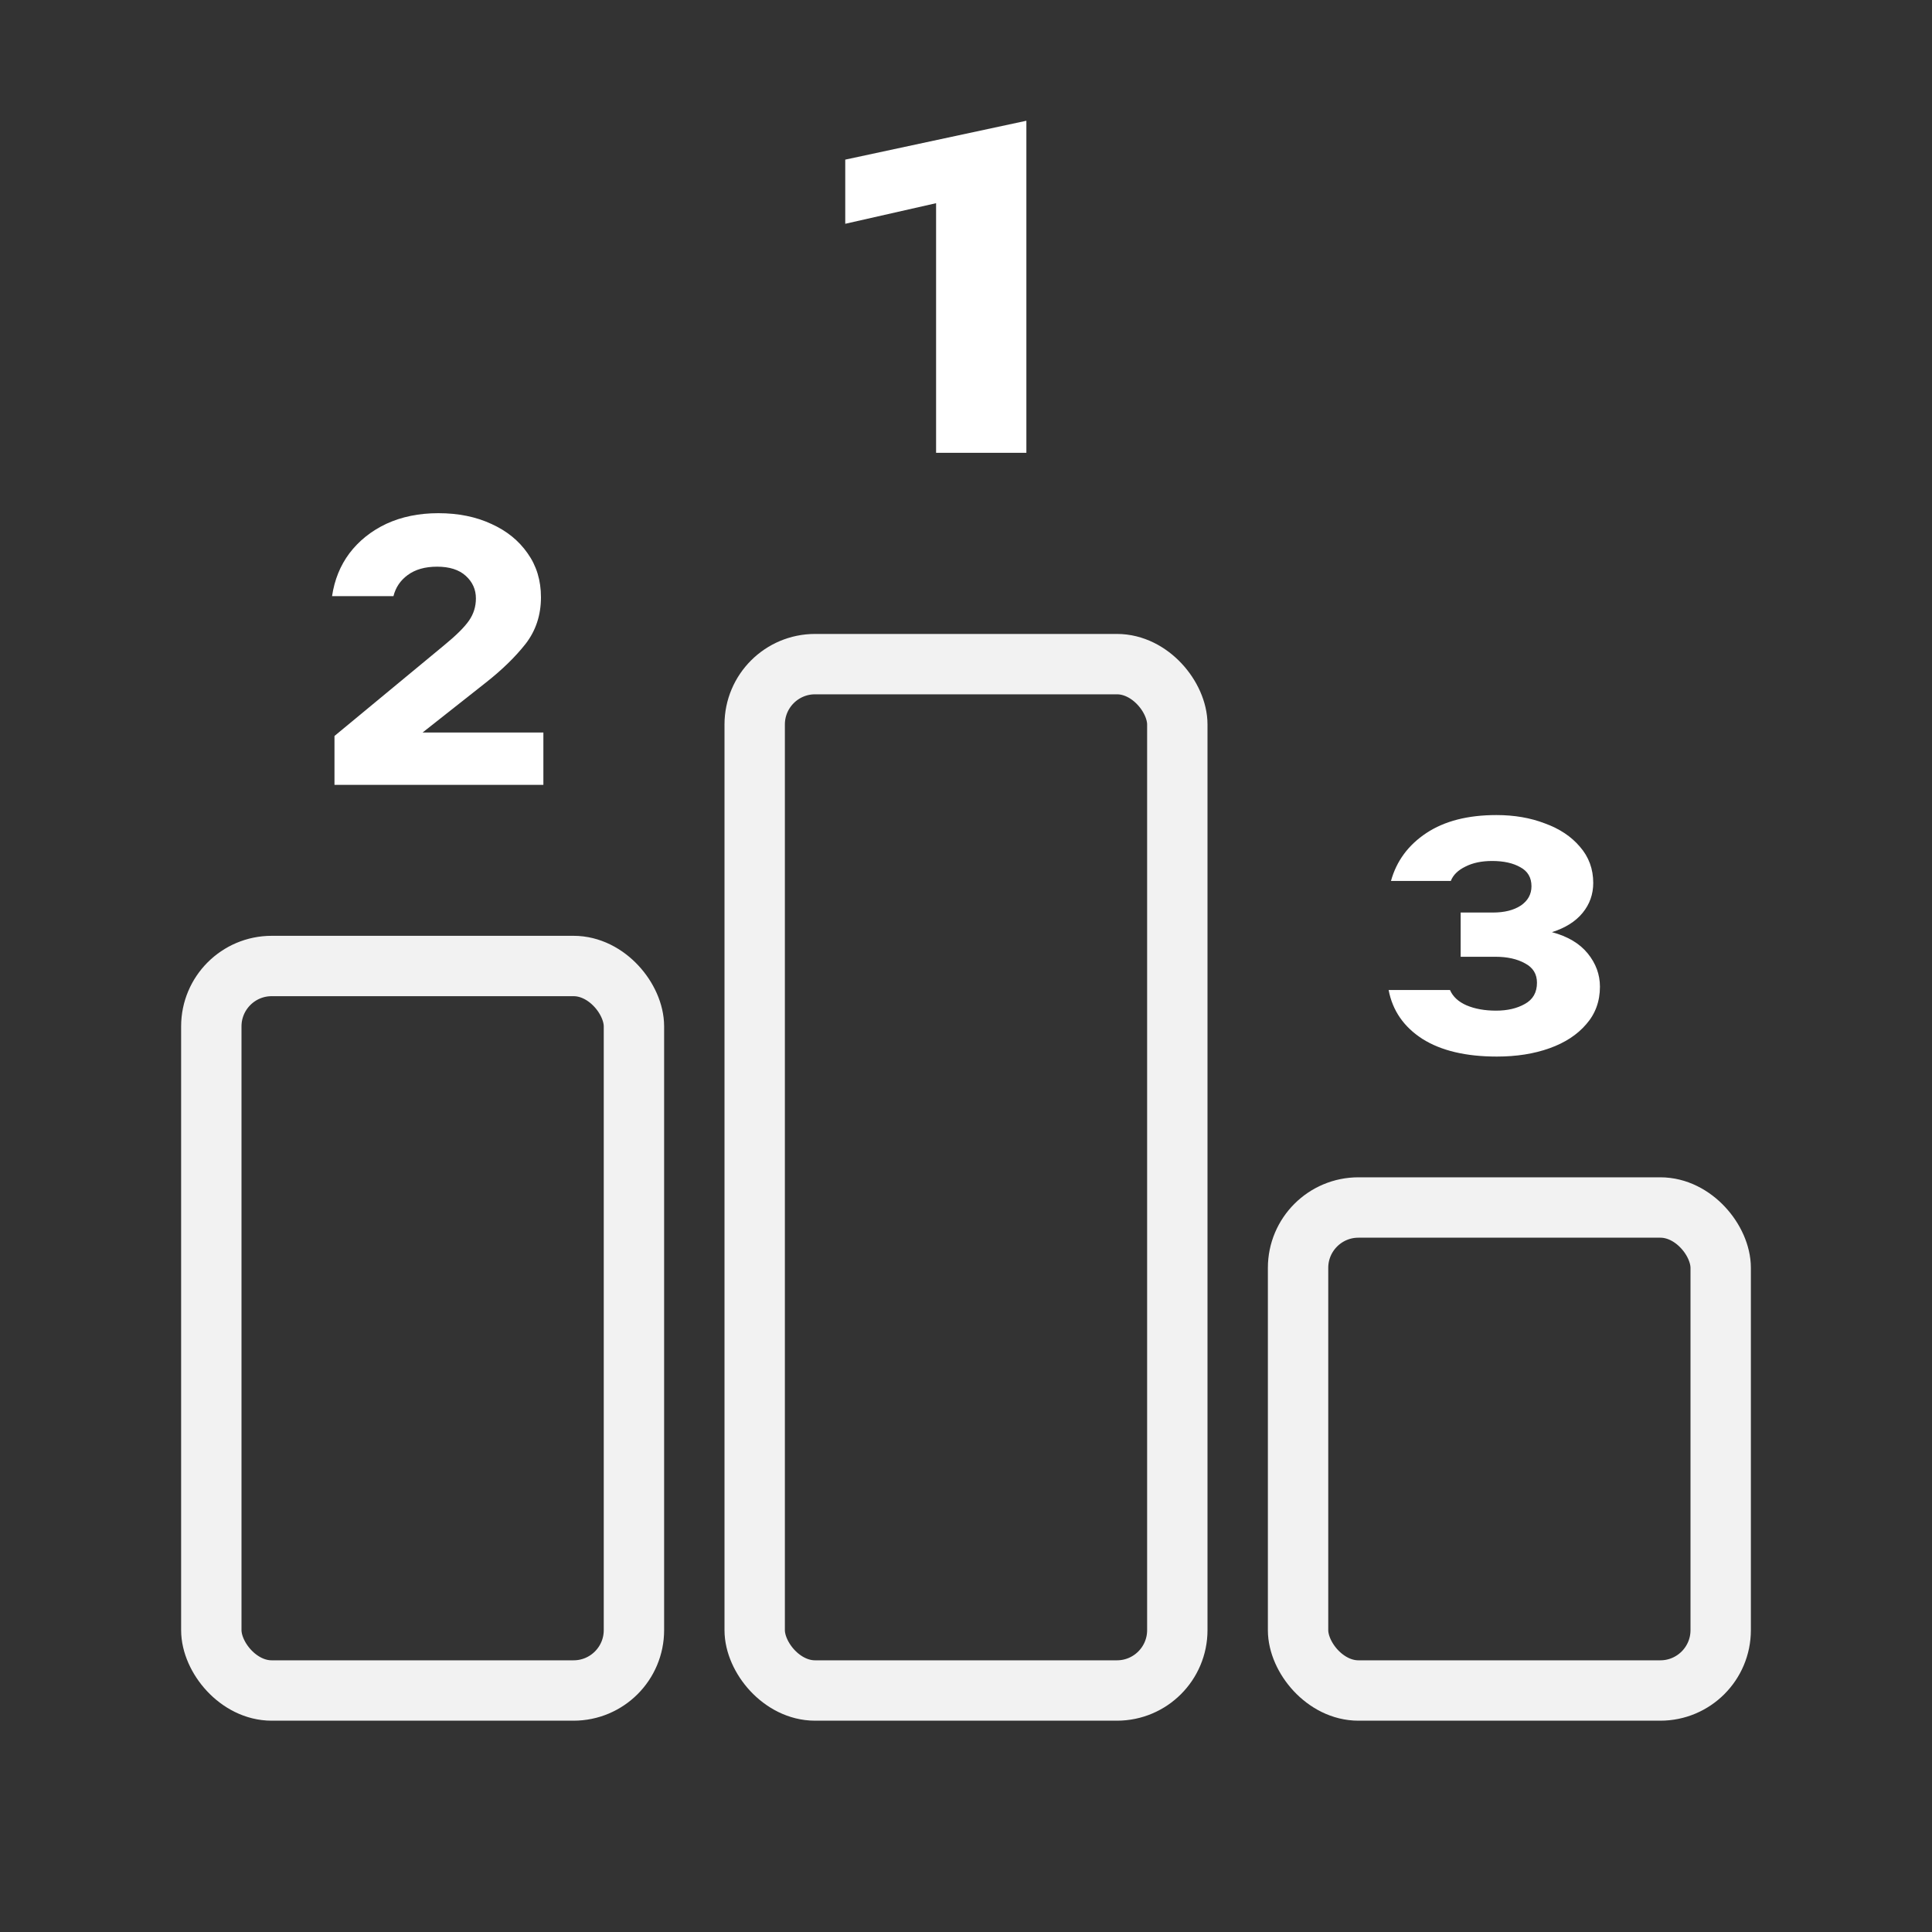 <svg width="64" height="64" viewBox="0 0 64 64" fill="none" xmlns="http://www.w3.org/2000/svg">
<rect x="0" y="0" width="64" height="64" fill="#333333" stroke="none"/>
<rect x="25" y="22" width="14" height="34" rx="2" stroke="#F2F2F2" stroke-width="2" stroke-linecap="round" stroke-linejoin="round"/>
<rect x="43" y="40" width="14" height="16" rx="2" stroke="#F2F2F2" stroke-width="2" stroke-linecap="round" stroke-linejoin="round"/>
<rect x="7" y="32" width="14" height="24" rx="2" stroke="#F2F2F2" stroke-width="2" stroke-linecap="round" stroke-linejoin="round"/>
<path d="M31.009 15V6.731L28 7.413V5.288L34 4V15H31.009Z" fill="white"/>
<path d="M11.08 26V24.38L14.707 21.38C15.109 21.051 15.386 20.776 15.537 20.557C15.689 20.338 15.765 20.093 15.765 19.823C15.765 19.527 15.653 19.279 15.43 19.076C15.207 18.873 14.89 18.772 14.48 18.772C14.078 18.772 13.753 18.865 13.503 19.051C13.262 19.228 13.106 19.46 13.034 19.747H11C11.08 19.207 11.272 18.734 11.575 18.329C11.888 17.916 12.294 17.591 12.793 17.354C13.302 17.118 13.878 17 14.52 17C15.18 17 15.765 17.118 16.273 17.354C16.782 17.582 17.184 17.907 17.478 18.329C17.773 18.743 17.92 19.228 17.92 19.785C17.92 20.375 17.75 20.89 17.411 21.329C17.072 21.759 16.635 22.186 16.099 22.608L13.998 24.266H18V26H11.08Z" fill="white"/>
<path d="M49.585 35C48.559 35 47.738 34.805 47.121 34.416C46.504 34.019 46.13 33.479 46 32.796H48.033C48.129 33.017 48.312 33.185 48.581 33.303C48.859 33.421 49.185 33.479 49.559 33.479C49.932 33.479 50.249 33.406 50.51 33.259C50.78 33.112 50.914 32.877 50.914 32.554C50.914 32.267 50.784 32.054 50.523 31.915C50.263 31.768 49.932 31.694 49.533 31.694H48.386V30.229H49.454C49.837 30.229 50.145 30.151 50.38 29.997C50.614 29.836 50.732 29.623 50.732 29.358C50.732 29.072 50.61 28.862 50.367 28.73C50.123 28.59 49.811 28.521 49.428 28.521C49.081 28.521 48.785 28.583 48.542 28.708C48.299 28.826 48.138 28.983 48.06 29.182H46.078C46.261 28.521 46.652 27.992 47.251 27.595C47.851 27.198 48.624 27 49.572 27C50.163 27 50.697 27.092 51.175 27.276C51.662 27.452 52.048 27.709 52.335 28.047C52.631 28.385 52.778 28.785 52.778 29.248C52.778 29.623 52.661 29.953 52.426 30.24C52.192 30.526 51.853 30.739 51.41 30.879C51.931 31.018 52.327 31.253 52.596 31.584C52.865 31.915 53 32.282 53 32.686C53 33.171 52.848 33.586 52.544 33.931C52.248 34.276 51.844 34.541 51.331 34.724C50.819 34.908 50.236 35 49.585 35Z" fill="white"/>
</svg>
